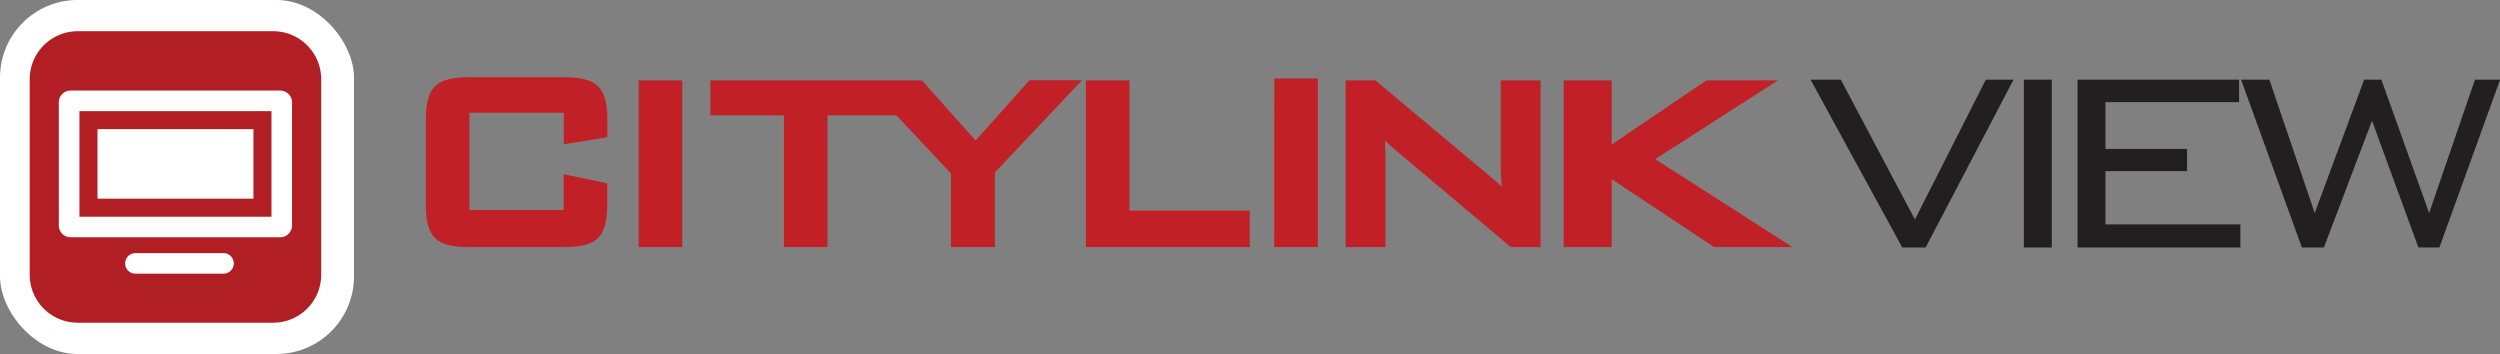 <svg xmlns="http://www.w3.org/2000/svg" viewBox="0 0 595.98 84.39"><rect x="0" y="0" width="595.98" height="84.39" fill="#808080" stroke="none"/><defs><style>.cls-1{fill:#fff;}.cls-2{fill:#b11f24;}.cls-3{fill:#231f20;}.cls-4{fill:#c12026;}</style></defs><g id="Layer_2" data-name="Layer 2"><g id="Layer_1-2" data-name="Layer 1"><rect id="Stroke-2" class="cls-1" width="84.39" height="84.39" rx="18.5"/><path class="cls-2" d="M18.94,51.66H64.72V26.49H18.94Zm4.3-20.87H60.42V47.36H23.24ZM65.13,7.44H18.53A11.45,11.45,0,0,0,7.08,18.89v46.6A11.45,11.45,0,0,0,18.53,76.93h46.6A11.44,11.44,0,0,0,76.57,65.49V18.89A11.44,11.44,0,0,0,65.13,7.44Zm-9.4,55.35a2.45,2.45,0,0,1-2.45,2.45h-21a2.45,2.45,0,0,1-2.45-2.45h0a2.45,2.45,0,0,1,2.45-2.45h21a2.45,2.45,0,0,1,2.45,2.45Zm11.09-6.23h-50a2.81,2.81,0,0,1-2.8-2.8V24.39a2.81,2.81,0,0,1,2.8-2.8h50a2.82,2.82,0,0,1,2.8,2.8V53.76A2.81,2.81,0,0,1,66.82,56.56Z"/><path class="cls-3" d="M473.4,19H480L459.06,59h-5.58L431.63,19h7.21L456.5,52.33Zm9.07,40h6.66V19h-6.66Zm19.46-18.21h19.45V35.51H501.93V24.35h31.85V19H495.27V59h38.82v-5.5H501.93ZM590,19,579.09,50.78,567.7,19h-4.11L551.81,50.78,541,19h-6.74l14.49,40H554l11.47-30.22L576.53,59h5L596,19Z"/><path class="cls-4" d="M152.26,19.17h10.39V58.9H152.26Zm117,0H258.86V58.9h39.07V50.21H269.25Zm-134.68-.76H111.75c-4,0-6.6.71-8.06,2.17s-2.17,4-2.17,7.8V48.93c0,3.81.71,6.37,2.17,7.82s4.1,2.15,8.06,2.15h22.82c3.93,0,6.56-.7,8-2.15s2.19-4,2.19-7.82V43.71l-10.39-2.2v8.55H111.91V26.88H134.4v7.51l10.39-1.68V28.38c0-3.78-.71-6.33-2.19-7.8S138.5,18.41,134.57,18.41Zm98,15.08-12.8-14.32H169.34V27.5h17.54V58.9h10.39V27.5H213.7l13,13.84V58.9h10.47V41.13l20.77-22H245.42Zm162,4.44,29.27-18.76H406.77L384.22,34.46V19.17H372.77V58.9h11.45V42.73l24.25,16.05.19.12H427.3ZM357.77,40c0,.49,0,1.19.07,2.1q0,.84.15,2.43l-.51-.5c-.71-.67-1.54-1.39-2.46-2.15L328.11,19.35l-.21-.18h-7.1V58.9h9.49V37.5c0-.78,0-1.71-.09-2.77,0-.41-.05-.82-.08-1.24.5.47,1.08,1,1.76,1.62L360.16,58.9h7.1V19.17h-9.49Zm-54,18.9h10.39V18.7H303.79Z"/></g></g></svg>